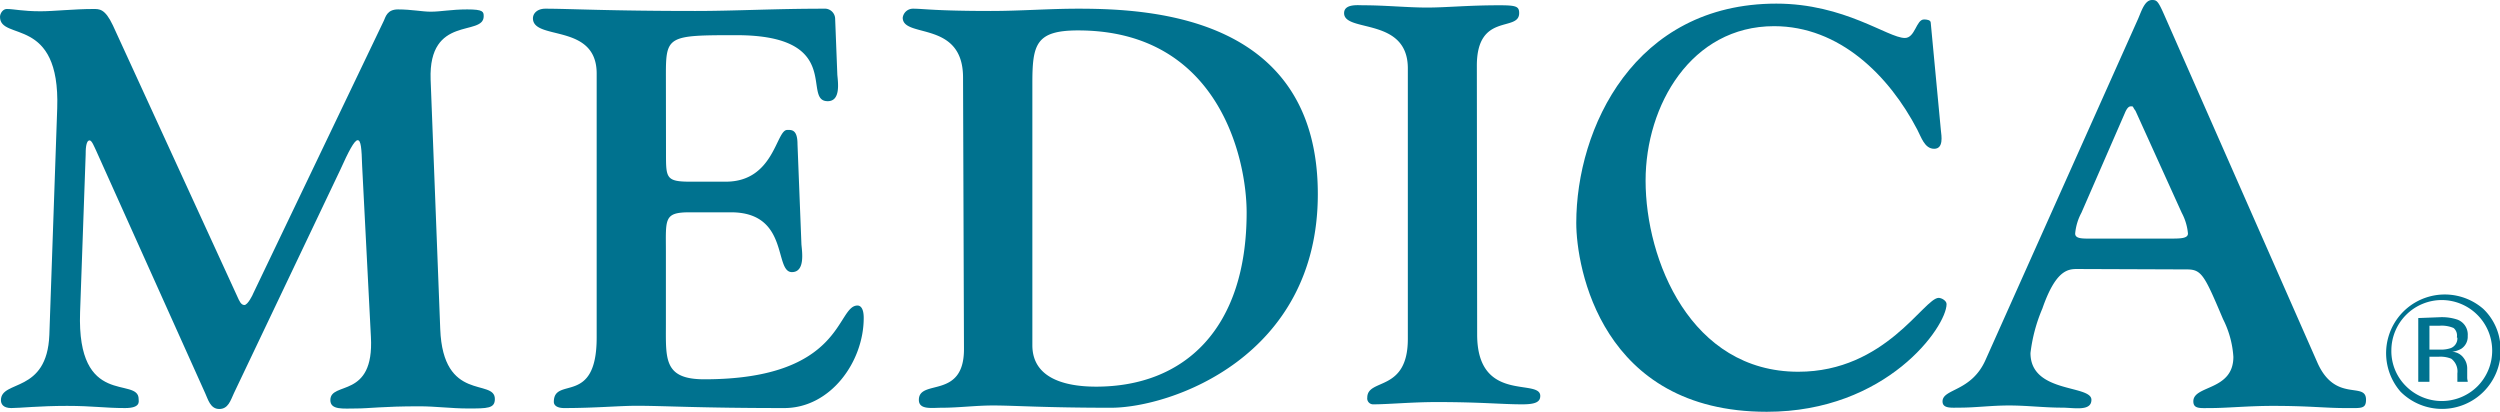 <?xml version="1.0" encoding="UTF-8"?> <svg xmlns="http://www.w3.org/2000/svg" viewBox="0 0 241.63 39.83"><defs><style>.cls-1{fill:#00728f;}</style></defs><g id="Layer_2" data-name="Layer 2"><g id="Layer_1-2" data-name="Layer 1"><path class="cls-1" d="M7.74,30.18c-.33,9.32,5.66,6.16,5.66,8.39,0,.22.22.87-1.31.87-2,0-3.1-.21-5.61-.21-2.67,0-4.57.21-5.39.21s-1-.43-1-.76c0-2,4.46-.6,4.68-6.32l.76-21.9C5.83,1.47,0,4,0,1.63,0,1.31.27.87.65.87c.71,0,1.53.22,3.27.22C5.18,1.09,7.19.87,9,.87c.6,0,1.14-.05,1.91,1.58l12,26.15c.22.49.38.88.71.88s.82-1,.87-1.15L37.1,2c.17-.38.33-1.09,1.36-1.09,1.31,0,2.35.22,3.16.22,1,0,2-.22,3.54-.22s1.59.22,1.59.66c0,2-5.34-.17-5.13,6.1l.93,24.13c.27,7.14,5.28,4.74,5.28,6.76,0,.92-.7.92-2.61.92-1.58,0-3.11-.21-4.69-.21-3.54,0-4.85.21-6.1.21s-2.5.17-2.5-.81c0-1.86,4.25-.06,3.92-6.1L35,16c-.05-1.64-.11-2.45-.43-2.45s-.88,1.08-1.69,2.88L22.61,38c-.33.71-.55,1.53-1.42,1.53S20.1,38.57,19.83,38L9.26,14.49c-.16-.32-.38-.92-.6-.92-.38,0-.38,1-.38,1.36Z"></path><path class="cls-1" d="M64.37,14.84c0,2.35,0,2.72,2.34,2.72h3.44c4.68,0,4.85-5,5.93-5,.38,0,1-.1,1,1.37l.38,9.69c.06.71.38,2.68-.92,2.68-1.75,0-.22-5.78-5.89-5.78h-4c-2.51,0-2.29.65-2.29,3.81v7c0,3.37-.22,5.33,3.71,5.33,13.51,0,12.75-7.13,14.81-7.13.22,0,.6.16.6,1.2,0,4.24-3.21,8.71-7.68,8.71-8.28,0-11.55-.22-14.27-.22-1.69,0-4,.22-7,.22-.7,0-1-.27-1-.6,0-2.5,4.14.44,4.14-6.21V7.11c0-4.91-6.16-3.16-6.16-5.34,0-.49.44-.93,1.2-.93,2.24,0,6.16.22,14.49.22,3.87,0,7.63-.22,12.43-.22a1,1,0,0,1,1.09,1l.21,5.39C81,8,81.26,9.78,80,9.78c-2.56,0,1.69-6.38-8.83-6.38-6.59,0-6.81.06-6.81,3.82Z"></path><path class="cls-1" d="M93.08,7.49c0-5.56-5.83-3.76-5.83-5.78a1,1,0,0,1,1-.87c1,0,2.13.22,7.52.22,2.84,0,5.61-.22,8.45-.22,7.3,0,23.15.87,23.15,17.92,0,15.75-14.22,20.65-20,20.65-6.37,0-9.37-.22-11.38-.22-1.69,0-3.33.22-5,.22-.92,0-2.18.22-2.18-.76,0-2.07,4.36,0,4.36-4.9Zm6.7,25.88c0,3.59,4,4,6.16,4,8.5,0,14.55-5.55,14.55-16.83,0-5.18-2.67-17.6-16.29-17.6-4.09,0-4.42,1.36-4.42,5.12Z"></path><path class="cls-1" d="M142.77,32.33c0,6.7,6.1,4.19,6.1,5.94,0,.59-.49.81-1.74.81-2,0-4-.22-8.29-.22-2.34,0-4.68.22-6.1.22a.57.57,0,0,1-.59-.65c0-1.91,3.92-.49,3.92-5.67V6.61c0-5-6.16-3.43-6.16-5.34,0-.92,1.36-.76,1.85-.76,2.13,0,4.25.22,6.16.22s3.92-.22,7-.22c1.63,0,1.91.11,1.91.76,0,1.86-4.09-.11-4.09,5.07Z"></path><path class="cls-1" d="M187.59,12.59c.06.54.28,1.79-.65,1.79s-1.25-1.14-1.63-1.85c-2.73-5.23-7.52-10-13.84-10-8,0-12.42,7.63-12.42,14.93,0,7.68,4.36,18.47,14.76,18.47,8.45,0,12.15-7.14,13.57-7.14.27,0,.76.27.76.6,0,2.18-5.77,10.41-17.38,10.41-16,0-18.41-13.95-18.41-18.25,0-9.16,5.61-21.2,19.34-21.2,6.59,0,10.79,3.32,12.42,3.32,1,0,1.09-1.79,1.85-1.79.27,0,.65.05.65.32Z"></path><path class="cls-1" d="M200.72,26c-.93,0-2.07.22-3.32,3.82a15.56,15.56,0,0,0-1.15,4.3c0,3.92,5.89,3.05,5.89,4.52,0,1.15-1.69.76-2.84.76-1.74,0-3.37-.21-5.12-.21s-3.21.21-4.79.21c-.76,0-1.64.11-1.64-.6,0-1.25,2.78-.92,4.15-4l14.76-33C207,1,207.31,0,208,0c.49,0,.6.11,1.31,1.74L224,35.09c1.74,3.87,4.68,1.74,4.68,3.54,0,.92-.48.81-2,.81-2,0-3.43-.21-7-.21-2.4,0-4.42.21-6,.21-1,0-1.69.11-1.69-.65,0-1.58,3.87-1,3.87-4.3a9.38,9.38,0,0,0-1-3.65c-1.8-4.25-2.07-4.8-3.49-4.8Zm9-2.94c1,0,1.75,0,1.75-.49a5.21,5.21,0,0,0-.6-2l-4.47-9.86c-.33-.43-.16-.43-.44-.43-.1,0-.32,0-.59.65l-4.2,9.64a5.21,5.21,0,0,0-.6,2c0,.54.76.49,1.75.49Z"></path><path class="cls-1" d="M236,29a4.89,4.89,0,0,1,3.46,8.33,4.89,4.89,0,0,1-6.91,0,4.76,4.76,0,0,1-1.42-3.46A4.88,4.88,0,0,1,236,29Zm5.68,4.86a5.41,5.41,0,0,0-1.66-4,5.67,5.67,0,0,0-8,8,5.67,5.67,0,0,0,9.68-4Zm-4.17-1.21a1,1,0,0,1-.65,1,3,3,0,0,1-1.05.14h-1V31.48h1a2.93,2.93,0,0,1,1.33.22A.94.94,0,0,1,237.46,32.6Zm-3.78-1.91V36.9h1.08V34.48h.88a2.79,2.79,0,0,1,1.23.19,1.54,1.54,0,0,1,.59,1.42v.48l0,.2a.64.64,0,0,0,0,.07s0,0,0,.06h1l0-.07a1.23,1.23,0,0,1-.05-.32c0-.17,0-.32,0-.46v-.46a1.64,1.64,0,0,0-.35-1A1.45,1.45,0,0,0,237,34a2.37,2.37,0,0,0,.9-.3,1.39,1.39,0,0,0,.61-1.23,1.54,1.54,0,0,0-1-1.58,4.72,4.72,0,0,0-1.7-.23Z"></path></g></g></svg> 
